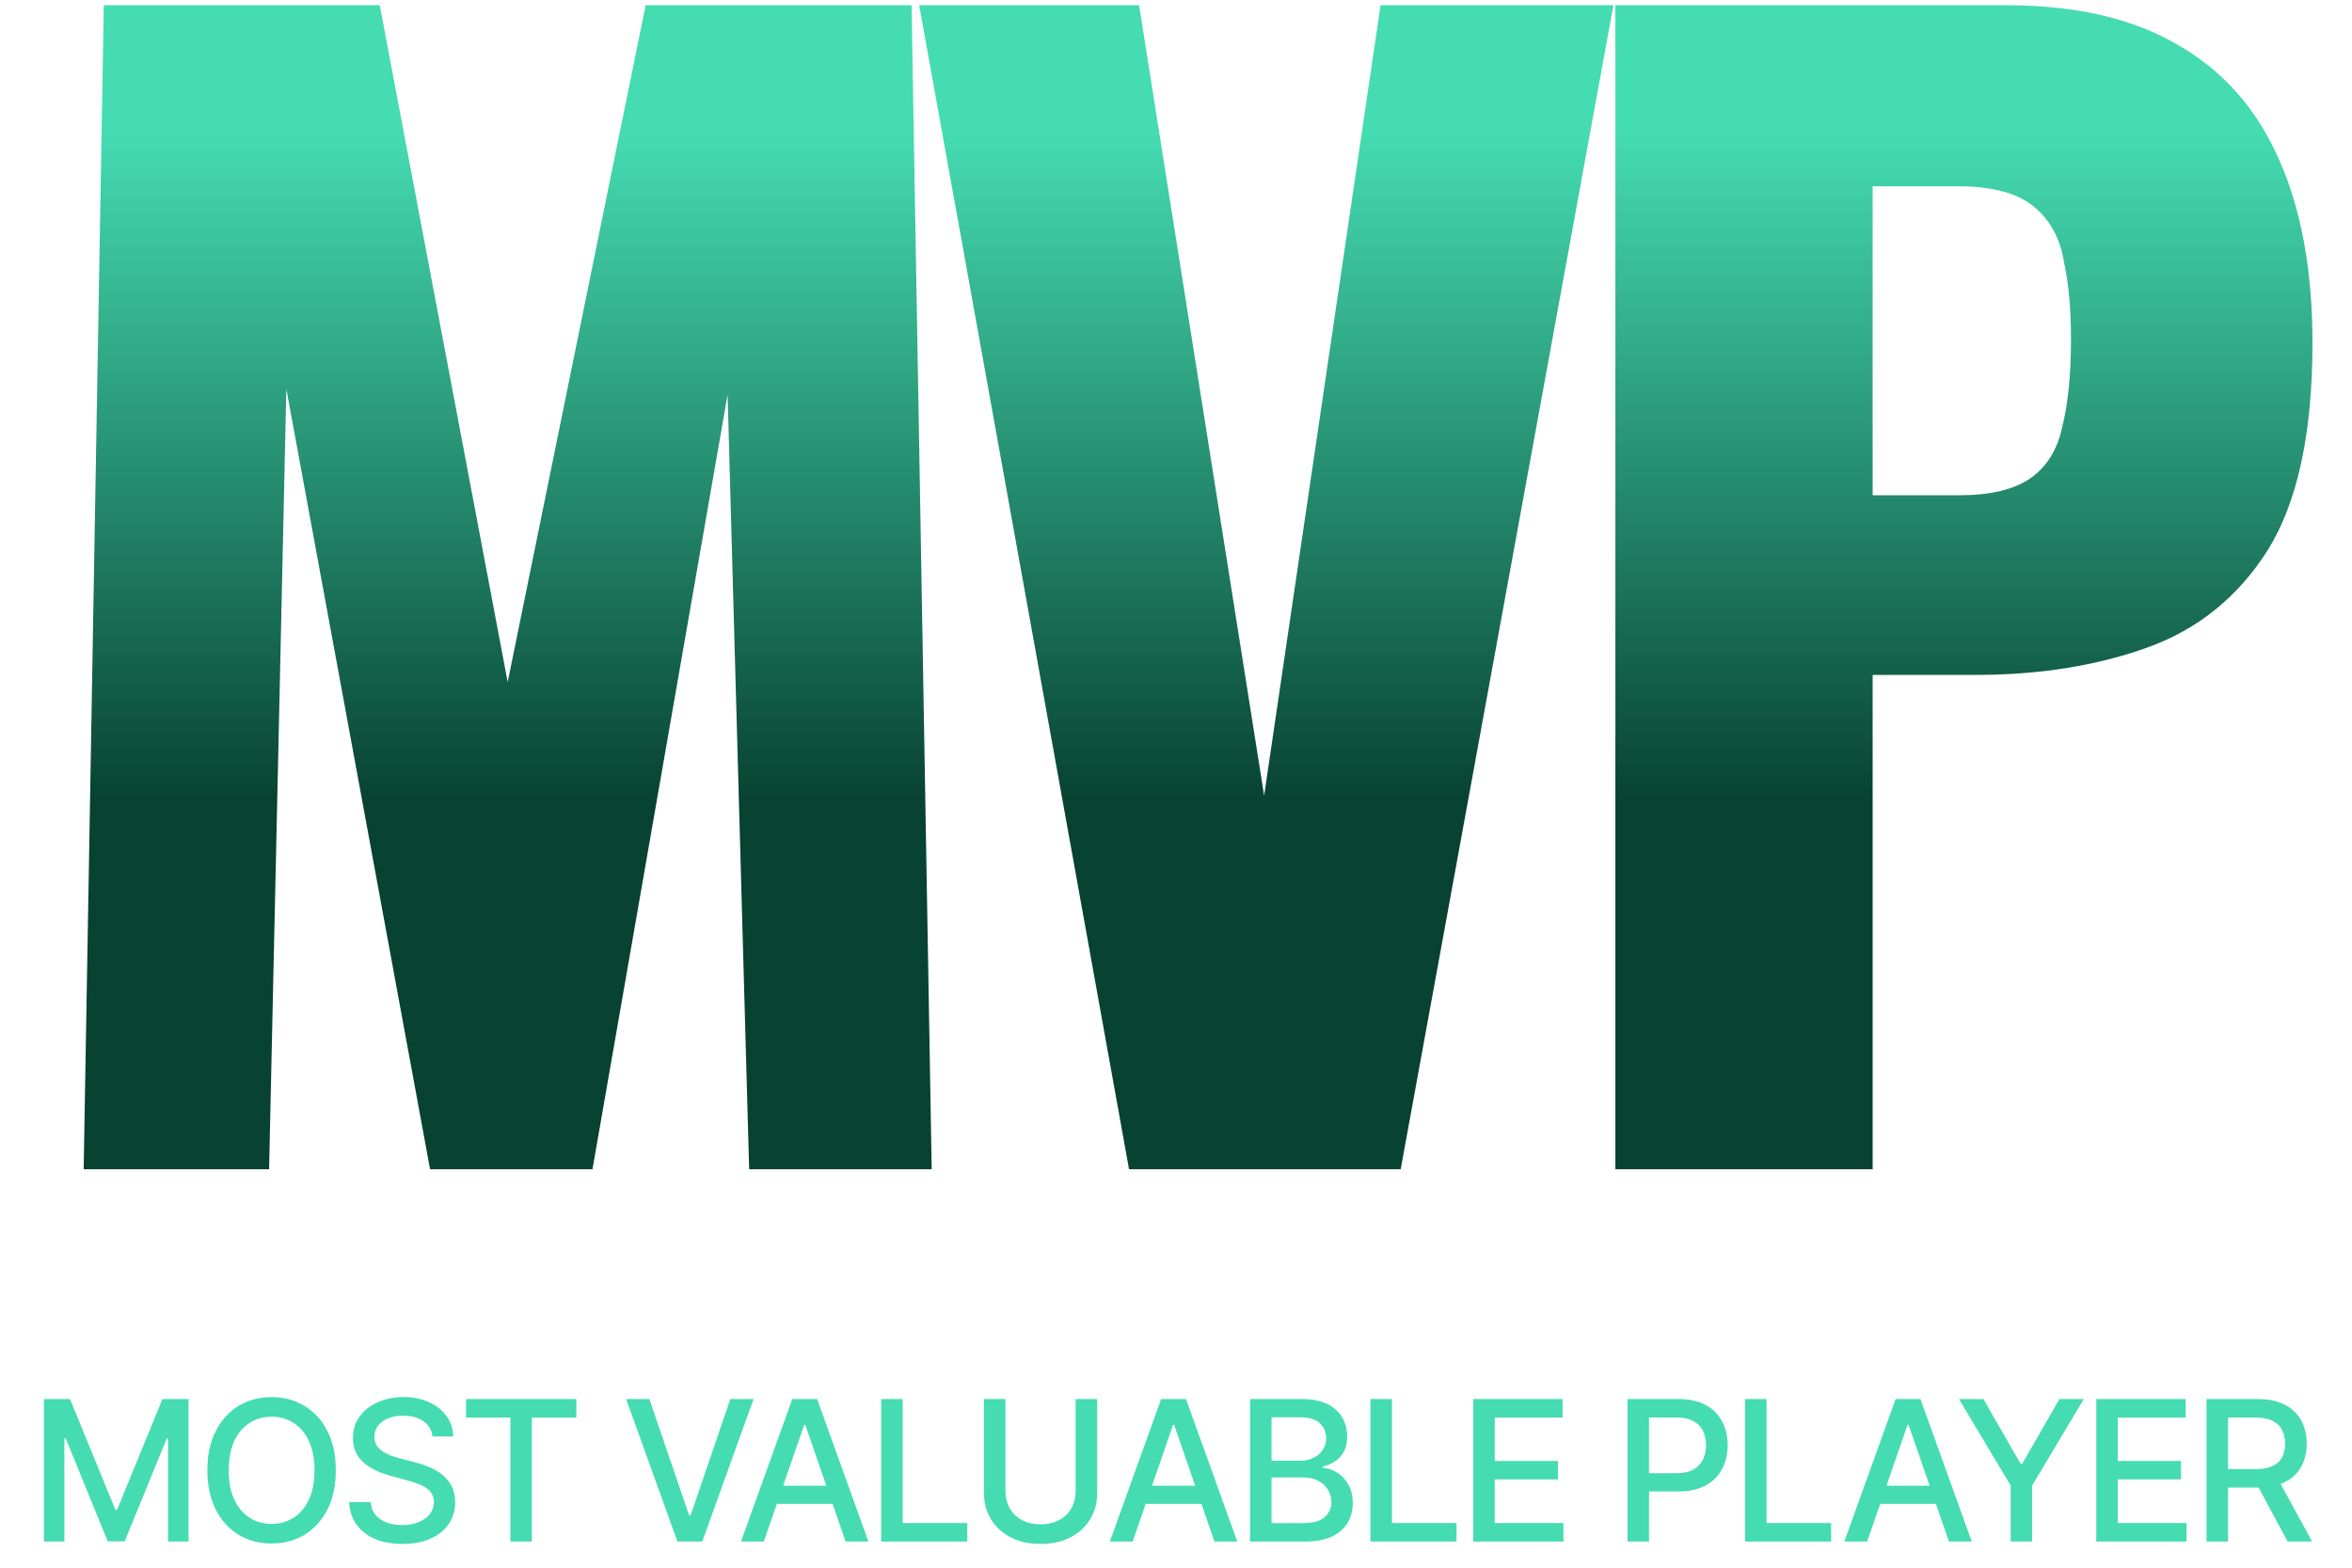 <?xml version="1.0" encoding="UTF-8"?> <svg xmlns="http://www.w3.org/2000/svg" width="360" height="240" viewBox="0 0 360 240" fill="none"><path d="M12.806 179L15.886 0.8H58.126L77.706 104.42L98.826 0.8H139.526L142.606 179H114.666L111.366 60.42L90.686 179H65.826L43.826 59.54L41.186 179H12.806ZM172.81 179L140.69 0.8H174.35L193.49 121.8L211.31 0.8H246.95L214.39 179H172.81ZM247.25 179V0.8H307.09C317.797 0.8 326.597 2.853 333.49 6.96C340.384 10.92 345.517 16.787 348.89 24.56C352.264 32.187 353.95 41.5 353.95 52.5C353.95 66.287 351.677 76.847 347.13 84.18C342.584 91.367 336.424 96.353 328.65 99.14C320.877 101.927 312.15 103.32 302.47 103.32H286.63V179H247.25ZM286.63 75.82H299.83C304.67 75.82 308.337 74.94 310.83 73.18C313.324 71.42 314.937 68.78 315.67 65.26C316.55 61.74 316.99 57.267 316.99 51.84C316.99 47.293 316.624 43.333 315.89 39.96C315.304 36.44 313.764 33.653 311.27 31.6C308.777 29.547 304.89 28.52 299.61 28.52H286.63V75.82Z" fill="url(#paint0_linear_200_5)"></path><path d="M6.72 214.182H10.715L17.661 231.142H17.917L24.863 214.182H28.858V236H25.726V220.212H25.523L19.088 235.968H16.489L10.054 220.201H9.852V236H6.72V214.182ZM51.396 225.091C51.396 227.42 50.97 229.423 50.118 231.099C49.265 232.768 48.097 234.054 46.613 234.956C45.136 235.851 43.456 236.298 41.574 236.298C39.684 236.298 37.998 235.851 36.513 234.956C35.036 234.054 33.871 232.765 33.019 231.089C32.167 229.413 31.741 227.413 31.741 225.091C31.741 222.761 32.167 220.762 33.019 219.093C33.871 217.417 35.036 216.131 36.513 215.237C37.998 214.335 39.684 213.884 41.574 213.884C43.456 213.884 45.136 214.335 46.613 215.237C48.097 216.131 49.265 217.417 50.118 219.093C50.97 220.762 51.396 222.761 51.396 225.091ZM48.136 225.091C48.136 223.315 47.849 221.82 47.273 220.606C46.705 219.384 45.924 218.461 44.929 217.836C43.942 217.204 42.824 216.888 41.574 216.888C40.317 216.888 39.194 217.204 38.207 217.836C37.22 218.461 36.439 219.384 35.863 220.606C35.295 221.82 35.011 223.315 35.011 225.091C35.011 226.866 35.295 228.365 35.863 229.587C36.439 230.801 37.22 231.724 38.207 232.357C39.194 232.982 40.317 233.294 41.574 233.294C42.824 233.294 43.942 232.982 44.929 232.357C45.924 231.724 46.705 230.801 47.273 229.587C47.849 228.365 48.136 226.866 48.136 225.091ZM66.2 219.913C66.087 218.905 65.618 218.124 64.794 217.57C63.97 217.009 62.933 216.728 61.683 216.728C60.788 216.728 60.014 216.87 59.361 217.154C58.707 217.431 58.2 217.815 57.837 218.305C57.482 218.788 57.305 219.338 57.305 219.956C57.305 220.474 57.425 220.922 57.667 221.298C57.915 221.675 58.239 221.991 58.636 222.246C59.041 222.495 59.474 222.705 59.936 222.875C60.398 223.038 60.842 223.173 61.268 223.28L63.398 223.834C64.094 224.004 64.808 224.235 65.54 224.526C66.271 224.817 66.95 225.201 67.575 225.677C68.2 226.153 68.704 226.742 69.087 227.445C69.478 228.148 69.673 228.99 69.673 229.97C69.673 231.206 69.354 232.303 68.714 233.262C68.082 234.221 67.162 234.977 65.955 235.531C64.755 236.085 63.303 236.362 61.598 236.362C59.964 236.362 58.551 236.103 57.358 235.585C56.165 235.066 55.231 234.331 54.556 233.379C53.881 232.42 53.508 231.284 53.437 229.97H56.74C56.804 230.759 57.06 231.415 57.507 231.941C57.962 232.46 58.54 232.847 59.243 233.102C59.954 233.351 60.731 233.475 61.577 233.475C62.507 233.475 63.334 233.33 64.059 233.038C64.79 232.74 65.366 232.328 65.785 231.803C66.204 231.27 66.413 230.648 66.413 229.938C66.413 229.292 66.229 228.763 65.859 228.351C65.497 227.939 65.004 227.598 64.379 227.328C63.761 227.058 63.061 226.82 62.28 226.614L59.702 225.911C57.954 225.435 56.569 224.736 55.547 223.812C54.531 222.889 54.023 221.668 54.023 220.148C54.023 218.891 54.364 217.793 55.046 216.856C55.728 215.918 56.651 215.19 57.816 214.672C58.981 214.146 60.295 213.884 61.758 213.884C63.235 213.884 64.538 214.143 65.668 214.661C66.804 215.18 67.699 215.893 68.352 216.803C69.006 217.705 69.347 218.741 69.375 219.913H66.2ZM71.331 217.016V214.182H88.217V217.016H81.409V236H78.128V217.016H71.331ZM99.394 214.182L105.467 231.952H105.712L111.784 214.182H115.343L107.491 236H103.688L95.836 214.182H99.394ZM116.91 236H113.415L121.267 214.182H125.07L132.922 236H129.428L123.259 218.145H123.089L116.91 236ZM117.496 227.456H128.831V230.226H117.496V227.456ZM134.873 236V214.182H138.165V233.166H148.051V236H134.873ZM164.637 214.182H167.939V228.532C167.939 230.059 167.581 231.412 166.863 232.591C166.146 233.763 165.137 234.686 163.838 235.361C162.538 236.028 161.015 236.362 159.267 236.362C157.527 236.362 156.007 236.028 154.708 235.361C153.408 234.686 152.4 233.763 151.682 232.591C150.965 231.412 150.606 230.059 150.606 228.532V214.182H153.898V228.266C153.898 229.253 154.115 230.13 154.548 230.897C154.988 231.664 155.61 232.268 156.412 232.708C157.215 233.141 158.167 233.358 159.267 233.358C160.375 233.358 161.331 233.141 162.133 232.708C162.943 232.268 163.561 231.664 163.987 230.897C164.42 230.13 164.637 229.253 164.637 228.266V214.182ZM173.368 236H169.874L177.726 214.182H181.529L189.38 236H185.886L179.718 218.145H179.547L173.368 236ZM173.954 227.456H185.29V230.226H173.954V227.456ZM191.331 236V214.182H199.321C200.87 214.182 202.152 214.437 203.167 214.949C204.183 215.453 204.943 216.138 205.447 217.005C205.951 217.864 206.203 218.834 206.203 219.913C206.203 220.822 206.036 221.589 205.703 222.214C205.369 222.832 204.921 223.33 204.36 223.706C203.806 224.075 203.196 224.345 202.528 224.516V224.729C203.252 224.764 203.959 224.999 204.648 225.432C205.344 225.858 205.919 226.465 206.374 227.254C206.828 228.042 207.056 229.001 207.056 230.13C207.056 231.245 206.793 232.246 206.267 233.134C205.749 234.015 204.946 234.714 203.86 235.233C202.773 235.744 201.384 236 199.694 236H191.331ZM194.623 233.177H199.375C200.951 233.177 202.08 232.871 202.762 232.261C203.444 231.65 203.785 230.886 203.785 229.97C203.785 229.281 203.611 228.649 203.263 228.074C202.915 227.499 202.418 227.04 201.772 226.7C201.132 226.359 200.372 226.188 199.492 226.188H194.623V233.177ZM194.623 223.621H199.034C199.772 223.621 200.436 223.479 201.026 223.195C201.622 222.911 202.095 222.513 202.443 222.001C202.798 221.483 202.975 220.872 202.975 220.169C202.975 219.267 202.659 218.511 202.027 217.9C201.395 217.289 200.426 216.984 199.119 216.984H194.623V223.621ZM209.76 236V214.182H213.052V233.166H222.938V236H209.76ZM225.494 236V214.182H239.173V217.016H228.786V223.663H238.459V226.487H228.786V233.166H239.301V236H225.494ZM249.109 236V214.182H256.886C258.584 214.182 259.99 214.491 261.105 215.109C262.22 215.727 263.055 216.572 263.609 217.644C264.163 218.71 264.44 219.91 264.44 221.245C264.44 222.587 264.159 223.795 263.598 224.867C263.044 225.933 262.206 226.778 261.084 227.403C259.969 228.021 258.566 228.33 256.876 228.33H251.528V225.538H256.577C257.65 225.538 258.52 225.354 259.187 224.984C259.855 224.608 260.345 224.097 260.658 223.45C260.97 222.804 261.126 222.069 261.126 221.245C261.126 220.421 260.97 219.69 260.658 219.05C260.345 218.411 259.852 217.911 259.177 217.548C258.509 217.186 257.628 217.005 256.535 217.005H252.401V236H249.109ZM267.099 236V214.182H270.391V233.166H280.277V236H267.099ZM285.789 236H282.294L290.146 214.182H293.949L301.801 236H298.306L292.138 218.145H291.968L285.789 236ZM286.375 227.456H297.71V230.226H286.375V227.456ZM299.842 214.182H303.581L309.281 224.1H309.515L315.215 214.182H318.954L311.038 227.435V236H307.757V227.435L299.842 214.182ZM320.862 236V214.182H334.541V217.016H324.154V223.663H333.827V226.487H324.154V233.166H334.669V236H320.862ZM337.738 236V214.182H345.515C347.206 214.182 348.608 214.473 349.723 215.055C350.845 215.638 351.684 216.444 352.238 217.474C352.792 218.496 353.068 219.679 353.068 221.021C353.068 222.357 352.788 223.532 352.227 224.548C351.673 225.556 350.835 226.341 349.713 226.902C348.598 227.463 347.195 227.744 345.505 227.744H339.613V224.91H345.206C346.272 224.91 347.138 224.757 347.806 224.452C348.48 224.146 348.974 223.702 349.287 223.12C349.599 222.538 349.755 221.838 349.755 221.021C349.755 220.197 349.595 219.484 349.276 218.88C348.963 218.276 348.47 217.815 347.795 217.495C347.127 217.168 346.25 217.005 345.164 217.005H341.03V236H337.738ZM348.509 226.156L353.899 236H350.149L344.865 226.156H348.509Z" fill="#45DCB1"></path><defs><linearGradient id="paint0_linear_200_5" x1="180" y1="0" x2="180" y2="145" gradientUnits="userSpaceOnUse"><stop offset="0.14" stop-color="#45DCB1"></stop><stop offset="0.847" stop-color="#084231"></stop></linearGradient></defs></svg> 